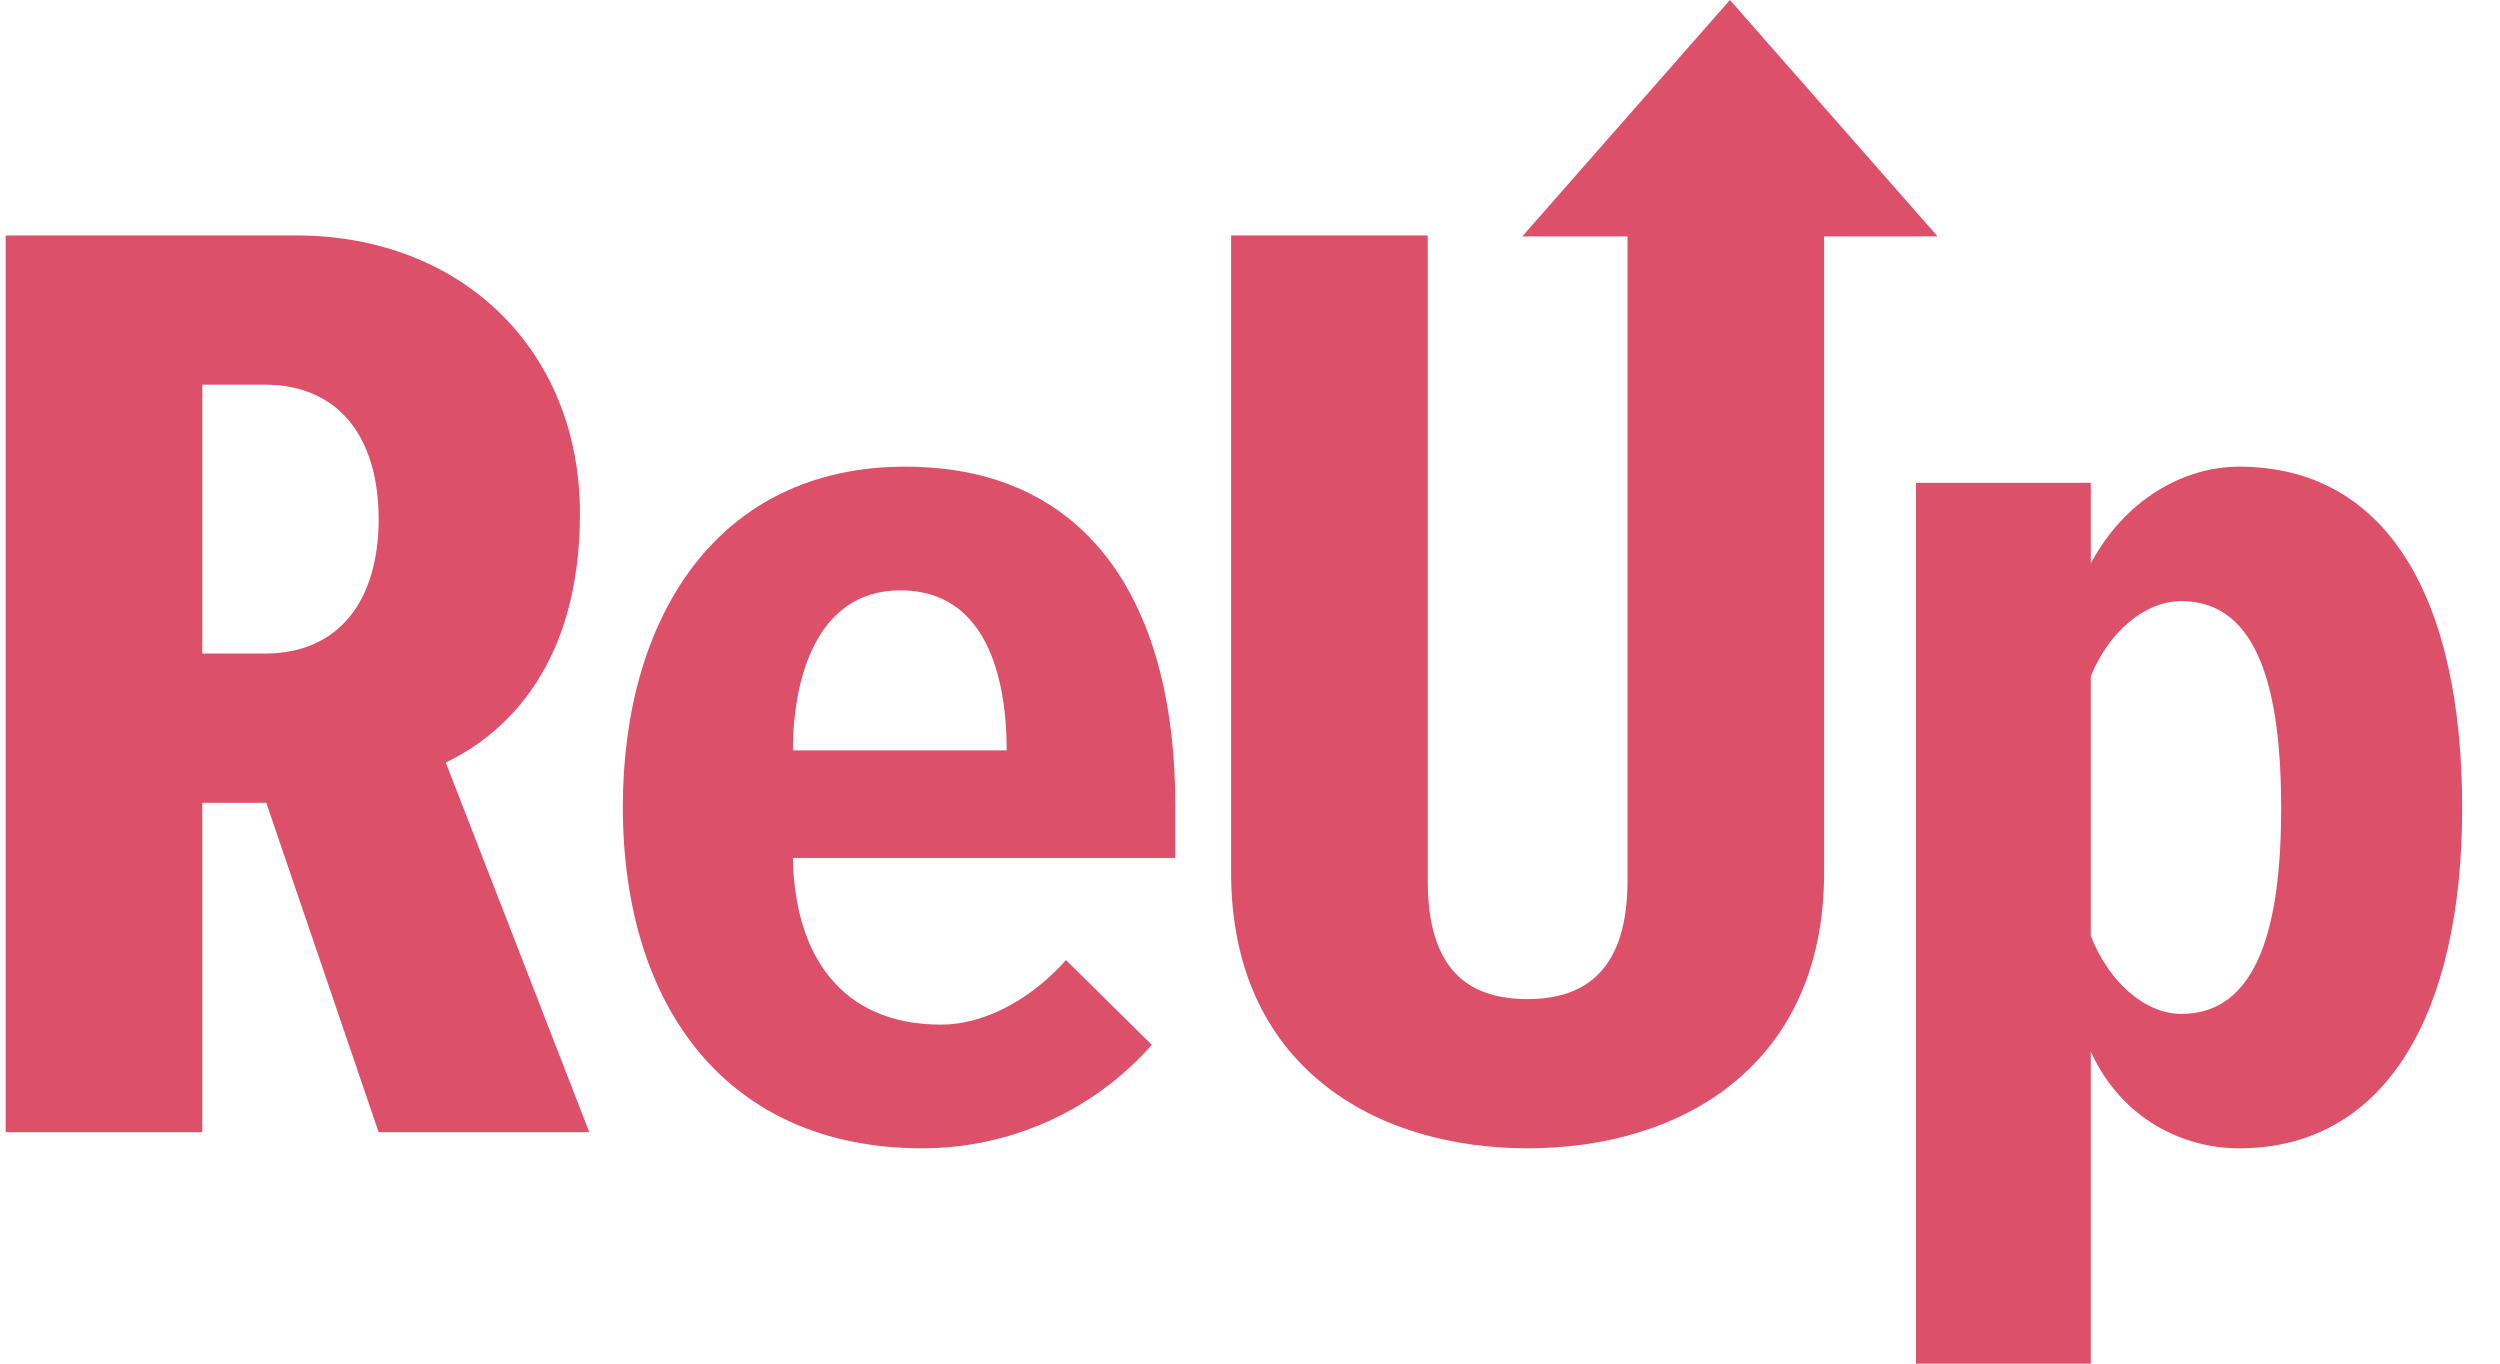 <svg xmlns="http://www.w3.org/2000/svg" width="110" height="60" viewBox="0 0 73 40" fill="none"><g clip-path="url(#clip0_2604_178240)"><path d="M56.669 6.934L50.578 0L44.487 6.934H47.573V25.836C47.573 28.4 46.383 29.307 44.643 29.307C42.858 29.307 41.714 28.4 41.714 25.836V6.906H35.946V25.599C35.946 31.239 40.112 33.684 44.643 33.684C49.175 33.684 53.34 31.239 53.34 25.599V6.934H56.669Z" fill="#DD506A"></path><path fill-rule="evenodd" clip-rule="evenodd" d="M12.908 22.366L17.119 33.211H10.94L7.644 23.549H5.767V33.211H0V6.906H8.514C13.366 6.906 16.845 10.258 16.845 15.07C16.845 19.526 14.648 21.537 12.908 22.366ZM5.767 19.171H7.598C9.796 19.171 10.94 17.594 10.94 15.227C10.94 12.861 9.796 11.284 7.598 11.284H5.767V19.171Z" fill="#DD506A"></path><path fill-rule="evenodd" clip-rule="evenodd" d="M33.62 30.648C31.881 32.62 29.409 33.684 26.891 33.684C21.17 33.684 18.103 29.543 18.103 23.667C18.103 18.146 20.849 13.689 26.388 13.689C31.972 13.689 34.307 17.988 34.307 23.588V25.166H23.092C23.138 27.966 24.465 30.056 27.441 30.056C28.677 30.056 30.05 29.346 31.102 28.163L33.62 30.648ZM23.092 22.011H29.363C29.363 19.881 28.768 17.317 26.25 17.317C23.733 17.317 23.092 19.999 23.092 22.011Z" fill="#DD506A"></path><path fill-rule="evenodd" clip-rule="evenodd" d="M72.057 23.706C72.057 29.662 69.86 33.684 65.511 33.684C63.909 33.684 62.078 32.856 61.163 30.845V40.468H56.036V14.162H61.163V16.529C62.17 14.636 63.909 13.689 65.511 13.689C69.86 13.689 72.057 17.554 72.057 23.706ZM61.163 27.453C61.666 28.755 62.719 29.741 63.818 29.741C66.107 29.741 66.747 27.059 66.747 23.706C66.747 20.315 66.107 17.633 63.818 17.633C62.719 17.633 61.666 18.58 61.163 19.842V27.453Z" fill="#DD506A"></path></g><defs><clipPath id="clip0_2604_178240"><rect width="73" height="40" fill="white"></rect></clipPath></defs></svg>
